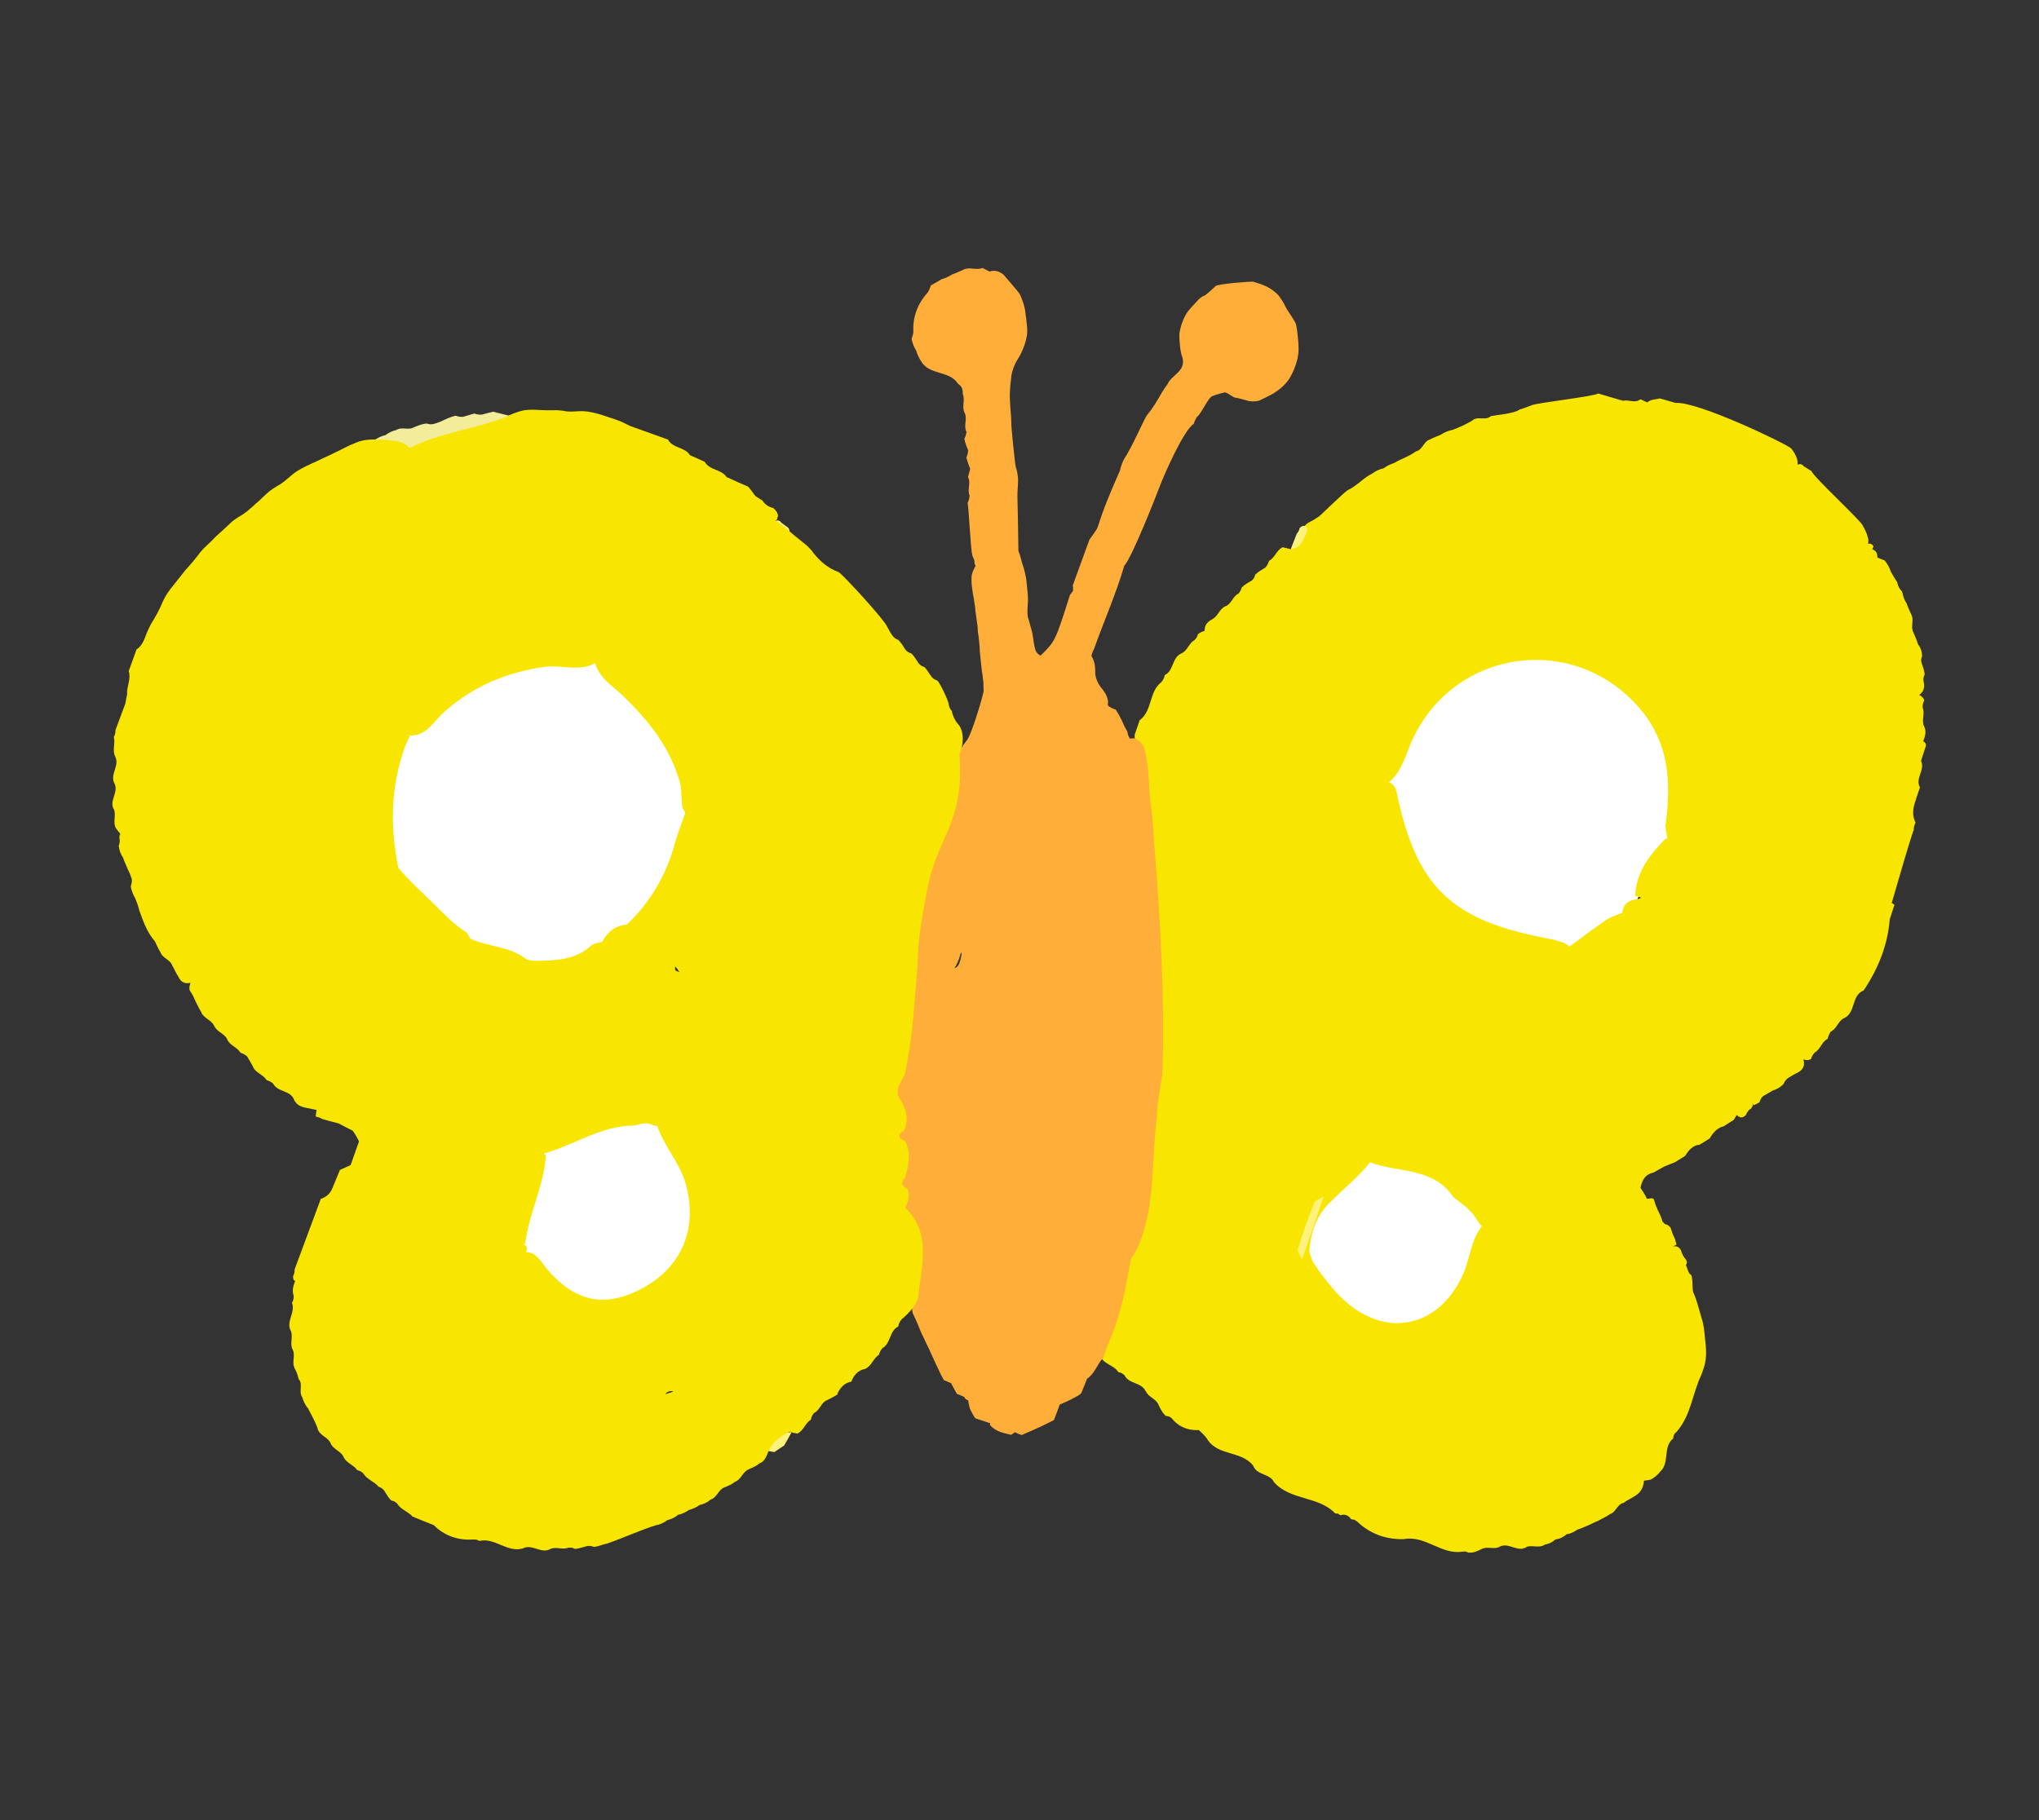 <?xml version="1.0" encoding="utf-8"?>
<!-- Generator: Adobe Illustrator 26.0.3, SVG Export Plug-In . SVG Version: 6.00 Build 0)  -->
<svg version="1.1" id="レイヤー_1" xmlns="http://www.w3.org/2000/svg" xmlns:xlink="http://www.w3.org/1999/xlink" x="0px"
	 y="0px" viewBox="0 0 112 100" style="enable-background:new 0 0 112 100;" xml:space="preserve">
<rect x="0" y="0" width="112" height="100" fill="#333333" stroke="none"/>
<style type="text/css">
	.st0{clip-path:url(#SVGID_00000011015010097891040040000012942003941316573072_);}
	.st1{fill-rule:evenodd;clip-rule:evenodd;fill:#FFFFFF;}
	.st2{fill-rule:evenodd;clip-rule:evenodd;fill:#F3EC9A;}
	.st3{fill-rule:evenodd;clip-rule:evenodd;fill:#FFF27D;}
	.st4{fill-rule:evenodd;clip-rule:evenodd;fill:#F9E600;}
	.st5{fill-rule:evenodd;clip-rule:evenodd;fill:#FFAE39;}
</style>
<g>
	<defs>
		<rect id="SVGID_1_" width="112" height="100"/>
	</defs>
	<clipPath id="SVGID_00000073683281492465297500000000178659972142479256_">
		<use xlink:href="#SVGID_1_"  style="overflow:visible;"/>
	</clipPath>
	<g style="clip-path:url(#SVGID_00000073683281492465297500000000178659972142479256_);">
		<path class="st1" d="M22.63,40.14c0.12-0.08,0.29-0.14,0.36-0.26c1.23-1.88,3.06-2.86,5.13-3.5c1.56-0.49,3.12-0.53,4.68,0.01
			c0.53,0.41,1.08,0.8,1.6,1.23c1.1,0.92,1.98,2.04,2.71,3.26c0.34,0.57,0.52,1.23,0.78,1.85c0.17,0.52-0.31,0.98-0.12,1.51
			c-0.08,0.11-0.12,0.24-0.12,0.38c0.32,2.58-0.85,4.54-2.6,6.25c-0.59,0.42-1.23,0.79-1.8,1.24c-2.55,2.07-5.05,0.95-7.55-0.14
			c-1.66-1.17-3.19-2.47-4.27-4.23c-0.74-2.34-0.61-4.63,0.35-6.89C21.98,40.53,22.28,40.31,22.63,40.14z"/>
		<path class="st2" d="M23.45,23.27c0.12,0.05,0.25,0.05,0.38,0.02c0.19-0.05,0.37-0.12,0.55-0.21l0,0c0.21-0.1,0.42-0.19,0.65-0.24
			c0.13,0.05,0.27,0.07,0.41,0.06c0.2-0.06,0.41-0.12,0.61-0.18c0.14,0.05,0.28,0.07,0.42,0.06c0.21-0.06,0.41-0.11,0.62-0.16
			c0.28,0.07,0.56,0.14,0.84,0.21c0.23-0.07,0.36,0.02,0.38,0.25c-0.11,0.1-0.22,0.21-0.34,0.3c-0.41,0.34-0.8,0.64-1.42,0.56
			c-0.69-0.09-1.34,0.08-1.91,0.55c-0.3,0.25-0.68,0.31-1.07,0.25c-0.31-0.05-0.6,0.01-0.86,0.2c-0.47-0.18-0.95-0.31-1.47-0.26
			c-0.28,0.02-0.57-0.06-0.85-0.09c-0.07-0.14-0.06-0.25,0.02-0.32c0.07-0.07,0.13-0.1,0.17-0.08l-0.03,0
			c0.19-0.12,0.39-0.24,0.62-0.28l-0.02,0.01c0.18-0.14,0.39-0.24,0.61-0.29l-0.03,0.02c0.31-0.24,0.7,0.02,1.01-0.18l0.01,0
			C22.99,23.37,23.21,23.28,23.45,23.27z"/>
		<path class="st1" d="M80.89,66.18c0.06,0.1,0.15,0.17,0.27,0.2c0.35,0.27,0.07,0.72,0.29,1.03l0,0.01
			c0.06,0.78-0.17,1.51-0.38,2.24c-0.64,2.27-0.58,1.78-2.21,3.01c-1.02,0.77-2.23,0.89-3.49,0.43c-0.96-0.35-1.79-0.85-2.42-1.66
			c-0.42-0.54-0.81-1.11-1.21-1.66c-0.09-0.21-0.22-0.4-0.25-0.63l0.01,0.04c-0.04-1.31,0.49-2.42,1.19-3.48
			c0.15-0.15,0.35-0.29,0.46-0.47c0.44-0.71,1.07-1.17,1.8-1.51c0.44-0.03,0.9-0.01,1.33-0.09c1.11-0.2,2.06,0.15,2.91,0.82
			c0.46,0.37,0.9,0.78,1.34,1.17C80.66,65.83,80.78,66.01,80.89,66.18z"/>
		<path class="st1" d="M85.85,52.28c-2.36-0.26-2.36-0.27-4.61-1.13c-0.72-0.27-1.36-0.65-1.91-1.2c-0.43-0.43-0.9-0.81-1.34-1.23
			c-1.35-1.29-1.98-2.85-1.75-4.72c0.05-0.38,0.14-0.75-0.08-1.1c0.19-0.58,0.37-1.17,0.55-1.75c0.66-2.1,2.11-3.48,3.98-4.53
			c1.17-0.65,2.47-0.79,3.69-1.23c0.2-0.07,0.45-0.03,0.68-0.01c0.23,0.02,0.45,0.15,0.67,0.14c1.5-0.01,2.58,0.82,3.6,1.78
			c1.3,1.22,2.39,2.59,2.92,4.33c0.12,0.37,0.2,0.73,0.12,1.12c-0.18,0.98-0.35,1.95-0.53,2.93c0.06,0.13,0.05,0.23-0.01,0.32
			c-0.06,0.09-0.11,0.12-0.14,0.11c-0.37,0.88-0.7,1.78-1.37,2.51c-0.19,0.21-0.26,0.53-0.38,0.79c-0.25,0.24-0.5,0.47-0.75,0.71
			C88.35,51.24,87.34,52.13,85.85,52.28z"/>
		<path class="st1" d="M35.89,61.63c0.15,0.06,0.29,0.12,0.44,0.18c0.64,0.66,1.18,1.38,1.58,2.24c0.62,1.32,0.65,2.67,0.46,4.05
			c-0.09,0.61-0.35,1.17-0.85,1.59c-0.35,0.29-0.67,0.62-1.01,0.94c-1.27,1.18-2.82,1.48-4.48,1.35c-0.61-0.05-1.16-0.37-1.63-0.8
			c-0.47-0.43-0.76-0.96-0.95-1.55c-0.02-0.17-0.09-0.3-0.22-0.41c-0.13-0.11-0.27-0.21-0.4-0.32c-0.08-0.19-0.16-0.38-0.24-0.57
			c-0.02-0.46-0.02-0.91-0.05-1.37c-0.06-0.79,0.08-1.48,0.61-2.13c0.33-0.4,0.47-0.95,0.69-1.43c1.49-1.77,3.47-2.11,5.63-1.91
			C35.65,61.4,35.79,61.45,35.89,61.63z"/>
		<g>
			<polygon class="st3" points="102.33,28.86 102.33,28.87 102.34,28.87 			"/>
			<path class="st4" d="M103.8,50.51c0.09-0.27,0.17-0.53,0.26-0.8c-0.05-0.04-0.1-0.07-0.15-0.1c0.47-1.61,0.96-3.33,1.21-4.02
				c0-0.14,0.03-0.27,0.1-0.39c-0.18-0.36-0.16-0.72-0.04-1.09c0.09-0.29,0.18-0.57,0.28-0.85l0,0c-0.28-0.5,0.3-0.96,0.06-1.46
				c0.09-0.28,0.18-0.56,0.27-0.83c0-0.14-0.07-0.21-0.15-0.24c0.1-0.27,0.19-0.54,0.05-0.83l0,0.01c-0.16-0.33,0.06-0.69-0.08-1.02
				c-0.01-0.15,0.02-0.28,0.09-0.41c-0.05-0.15-0.16-0.24-0.28-0.3c0.25-0.18,0.32-0.43,0.24-0.74c-0.03-0.14,0-0.26,0.06-0.39
				c-0.02-0.22-0.1-0.42-0.17-0.63c-0.04-0.12-0.03-0.24,0.03-0.36c0-0.26-0.09-0.49-0.24-0.69c0,0.01,0.01,0.01,0.01,0.02
				l-0.01-0.03c0,0,0,0,0,0.01c-0.05-0.21-0.15-0.4-0.23-0.6l0,0c-0.19-0.32,0.05-0.7-0.13-1.02l0,0.01
				c-0.08-0.2-0.18-0.39-0.25-0.6l-0.01-0.02c-0.11-0.17-0.18-0.36-0.22-0.56l-0.03-0.09c-0.14-0.14-0.23-0.31-0.26-0.51l-0.03-0.04
				c-0.12-0.18-0.23-0.37-0.33-0.55l0.01,0.02c-0.07-0.23-0.19-0.44-0.34-0.62c-0.14-0.05-0.27-0.1-0.4-0.16
				c0.01-0.21-0.06-0.38-0.28-0.45l0.07-0.16c-0.07-0.13-0.18-0.17-0.3-0.15c0.03-0.14,0.03-0.27-0.04-0.41l0.02,0.03
				c-0.06-0.22-0.16-0.42-0.27-0.61c-0.07-0.25-2.7-2.66-2.82-3c-0.14-0.09-0.28-0.17-0.42-0.26c-0.1-0.13-0.21-0.15-0.34-0.09
				c0-0.11,0-0.23-0.04-0.35c-0.07-0.19-0.17-0.37-0.3-0.53c-0.19-0.23-5.2-2.63-6.36-2.51c-0.28-0.08-0.57-0.17-0.86-0.25
				c-0.24,0.06-0.51,0.05-0.7,0.22c-0.12-0.06-0.24-0.11-0.36-0.17l-0.03,0.01c-0.3,0.22-0.63-0.01-0.94,0.07
				c-0.45-0.13-0.9-0.26-1.36-0.4c-0.33,0.18-3.45,0.52-3.67,0.65c0,0-0.38,0.15-0.58,0.21l-0.05,0.01
				c-0.3,0.24-1.37,0.32-1.57,0.37l-0.05,0.02c-0.29,0.24-0.69-0.03-0.99,0.21l0.04-0.01c-0.39,0.23-0.79,0.42-1.22,0.57l0.03-0.02
				c-0.23,0.05-0.43,0.15-0.62,0.27c0,0-0.4,0.15-0.59,0.26l0.01-0.01c-0.34,0.11-0.39,0.58-0.76,0.65l-0.04,0.03
				c-0.17,0.12-0.36,0.22-0.55,0.31l0,0c-0.2,0.09-0.41,0.18-0.6,0.3l0.02-0.01c-0.21,0.07-0.42,0.16-0.6,0.3
				c0.01,0,0.01-0.01,0.02-0.01l-0.03,0.01c0,0,0,0,0.01,0c-0.22,0.05-0.42,0.14-0.6,0.27l0.03-0.01c-0.51,0.23-0.87,0.69-1.38,0.93
				l-0.02,0.01c-0.2,0.12-1.45,1.34-1.56,1.43c-0.16,0.11-0.33,0.22-0.51,0.31l0.02-0.01c-0.18,0.08-0.32,0.2-0.4,0.38
				c-0.22,0.39-0.18,0.94-0.71,1.14c0,0,0-0.01,0-0.01c-0.14-0.04-0.28-0.07-0.41-0.1l0.01-0.01c-0.35,0.15-0.43,0.58-0.76,0.75
				c-0.04,0.14-0.11,0.27-0.21,0.38c-0.19,0.11-0.38,0.22-0.55,0.38c-0.03,0.13-0.09,0.24-0.19,0.33c-0.2,0.11-0.4,0.22-0.56,0.39
				c-0.03,0.13-0.09,0.23-0.18,0.33c-0.32,0.15-0.37,0.58-0.73,0.7l0,0c-0.33,0.16-0.4,0.58-0.74,0.72l0.01,0
				c-0.27,0.14-0.4,0.35-0.39,0.62c-0.13,0.04-0.26,0.09-0.37,0.19c-0.03,0.13-0.1,0.24-0.2,0.33c-0.31,0.17-0.37,0.58-0.71,0.72
				l0,0c-0.52,0.23-0.41,0.95-0.91,1.19c-0.03,0.15-0.09,0.28-0.19,0.39c-0.69,0.53-0.48,1.57-1.19,2.09
				c-0.09,0.26-0.18,0.53-0.27,0.79c-0.01,0.17,0,0.34,0.04,0.51c0.09,1.13,0.18,2.25,0.28,3.38c0.01,0.07,0.08,0.13,0.12,0.19
				c0.01,0.42,0,0.84,0.03,1.26c0.02,0.27,0.1,0.54,0.15,0.81c-0.01,1.88,0.05,3.77,0.24,5.64c0.1,1.06,0.14,2.11,0.07,3.16
				c-0.08,1.21-0.08,2.42,0.11,3.62c-0.35,0.75-0.54,1.52-0.32,2.35c-0.36,0.87-0.25,1.79-0.31,2.69c-0.11,1.43-0.18,2.87-0.72,4.22
				c-0.29,2.11-1.61,3.96-1.61,6.14c0.05,0.62,0.76,0.62,1.01,1.05l0.19,0.06l0.16,0.12c0.23,0.49,0.93,0.37,1.16,0.88
				c0,0,0,0,0-0.01l0.01,0.01c0,0,0,0,0-0.01c0.13,0.34,0.57,0.41,0.7,0.76l0,0c0.1,0.22,0.21,0.43,0.39,0.6l0.17,0.03l0.15,0.09
				c0.4,0.5,0.91,0.69,1.5,0.66c0.19,0.18,0.39,0.35,0.52,0.59l0,0c0.62,0.83,1.84,0.56,2.47,1.37c0-0.01-0.01-0.01-0.01-0.02
				l0.01,0.02c0,0,0,0,0,0c0.19,0.53,0.91,0.42,1.14,0.9c0.89,1.02,2.44,0.75,3.36,1.72l0.15,0.01l0.13,0.09
				c0.25-0.08,0.45,0,0.6,0.22l0.18,0.03l0.15,0.1c0.73,0.69,1.61,1,2.61,0.96l-0.02,0c1.16-0.21,2.04,0.88,3.2,0.69l0.16-0.01
				l0.15,0.06c0.26,0.03,0.5-0.07,0.73-0.19l0,0c0.33-0.18,0.71,0.06,1.03-0.15l-0.02,0.01c0.5-0.24,0.98,0.35,1.48,0.02
				c-0.01,0-0.02,0-0.03,0l0.03-0.01c0,0,0,0,0,0c0.33-0.1,0.71,0.11,1.02-0.14l-0.04,0.02c0.23-0.03,0.42-0.13,0.59-0.28
				c0.24-0.03,0.44-0.13,0.62-0.29l-0.03,0.01c0.23-0.03,0.43-0.13,0.62-0.26c-0.01,0-0.01,0.01-0.02,0.01l0.03-0.01c0,0,0,0-0.01,0
				c0.21-0.06,0.4-0.16,0.6-0.24l0.01,0c0.19-0.1,0.39-0.19,0.58-0.27l0.01-0.01c0.19-0.11,0.4-0.19,0.58-0.33l-0.04,0.01
				c0.37-0.07,0.42-0.55,0.79-0.63l0.04-0.02c0.16-0.14,0.38-0.21,0.55-0.34l-0.03,0.02c0.39-0.2,0.54-0.52,0.56-0.88
				c0.13-0.02,0.25-0.02,0.38-0.06c0.2-0.11,0.38-0.26,0.52-0.44c0.53-0.49,0.12-1.35,0.71-1.82c0-0.15,0.06-0.27,0.18-0.36
				c0.8-0.9,0.87-2.11,1.37-3.15c0.08-0.21,0.15-0.42,0.2-0.64c0.13-0.63-0.01-1.25-0.06-1.87c-0.03-0.2-0.07-0.4-0.13-0.59
				c-0.15-0.46-0.24-0.93-0.44-1.37c-0.11-0.15-0.01-0.93-0.17-1.03c-0.13-0.06-0.17-0.36-0.26-0.52c0.06-0.06,0.08-0.14,0.03-0.25
				L92.6,69.2c-0.13-0.15-0.22-0.32-0.27-0.52l-0.03-0.04c-0.1-0.15-0.24-0.2-0.41-0.15l-0.04,0.02c0,0,0,0,0,0
				c0.08-0.04,0.16-0.08,0.24-0.13c-0.03-0.1-0.06-0.2-0.08-0.3l0,0c-0.1-0.18-0.17-0.38-0.23-0.58l-0.02-0.05
				c-0.24-0.29-0.21-0.05-0.43-0.33c0,0.01,0.01,0.02,0.01,0.03l-0.02-0.03c0,0,0,0,0,0c-0.05-0.21-0.15-0.4-0.24-0.6l0,0.01
				c-0.09-0.19-0.17-0.39-0.22-0.59l-0.02-0.05c-0.12-0.16-0.37,0.09-0.42-0.11l-0.01-0.04c-0.09-0.16-0.2-0.32-0.3-0.48
				c0.08-0.38,0.22-0.73,0.72-0.84c0.19-0.11,0.38-0.21,0.57-0.32c0.2-0.08,0.4-0.17,0.61-0.25c0.18-0.11,0.37-0.23,0.55-0.34
				c0.19-0.3,0.4-0.58,0.8-0.62c0.18-0.11,0.37-0.23,0.55-0.34c0.18-0.31,0.4-0.58,0.77-0.67c0.18-0.12,0.37-0.23,0.55-0.35
				c0.06-0.09,0.11-0.18,0.17-0.27c0.16,0.17,0.33,0.18,0.5,0c0.05-0.12,0.12-0.23,0.22-0.32c0.03,0.01,0.07-0.03,0.12-0.12
				c0.03-0.05,0.04-0.1,0.03-0.15c0.03,0.02,0.06,0.03,0.08,0.05c0.1-0.05,0.2-0.1,0.3-0.16c0.03-0.13,0.1-0.25,0.2-0.34
				c0.17-0.1,0.34-0.2,0.52-0.3c0,0,0,0-0.01,0l0.02-0.01c-0.01,0-0.01,0.01-0.02,0.01c0.24-0.07,0.45-0.19,0.62-0.38
				c0.04-0.12,0.12-0.22,0.22-0.3c0.17-0.11,0.34-0.21,0.52-0.3l-0.01,0.01c0.33-0.16,0.45-0.41,0.35-0.75
				c0.13,0.06,0.27,0.07,0.42-0.02c0.04-0.14,0.11-0.26,0.21-0.36c0.31-0.17,0.37-0.59,0.7-0.74c0.03-0.14,0.09-0.28,0.17-0.4
				c0.33-0.15,0.4-0.58,0.73-0.74l-0.02,0.01c0.68-0.28,0.4-1.25,1.09-1.53l0.02-0.02C103.16,53.23,103.69,51.94,103.8,50.51z
				 M102.85,30.17C102.85,30.18,102.85,30.18,102.85,30.17C102.85,30.18,102.85,30.18,102.85,30.17L102.85,30.17z M77.65,40.49
				c2.36-4.82,8.65-5.68,12.23-1.78c1.83,1.99,1.93,4.23,1.6,6.65c0.01,0.24,0.06,0.47,0.11,0.71c-0.04,0.01-0.08,0-0.12,0.02
				c-0.85,0.88-1.6,1.81-1.65,3.12c0.11,0.03,0.22,0.08,0.33,0.11c-0.06,0.03-0.13,0.06-0.19,0.08c-0.48,0.04-0.8,0.25-0.85,0.75
				c-0.31,0.13-0.64,0.22-0.91,0.41c-0.67,0.46-1.33,0.95-1.98,1.44c-0.11-0.06-0.19-0.14-0.32-0.2c-0.35-0.14-0.73-0.2-1.1-0.28
				c-5.15-1-7.02-2.86-8.09-8.01c-0.05-0.27-0.2-0.44-0.43-0.54c0.03-0.02,0.06-0.03,0.09-0.05C77.08,42.25,77.25,41.31,77.65,40.49
				z M73.79,71.4c-0.51-0.47-0.92-1.02-1.34-1.57c-0.12-0.17-0.22-0.34-0.34-0.51c-0.08-0.18-0.14-0.37-0.19-0.56
				c0.07-1.09,0.42-2.06,1.25-2.81c0.69-0.7,1.48-1.31,2.08-2.09c1.55,0.59,3.48,0.25,4.58,1.91c0.22,0.17,0.44,0.34,0.66,0.51
				c0.13,0.12,0.25,0.24,0.37,0.36c0.15,0.19,0.28,0.4,0.42,0.61c0.04,0.04,0.08,0.08,0.12,0.12c-0.62,0.78-0.65,1.8-1.05,2.67
				C79.03,72.95,76.11,73.56,73.79,71.4z"/>
		</g>
		<g>
			<polygon class="st3" points="6.32,43.04 6.32,43.02 6.32,43.02 			"/>
			<g>
				<path class="st3" d="M50.64,19.85c0-0.01,0-0.01-0.01-0.02c0,0,0,0,0,0L50.64,19.85z"/>
				<path class="st3" d="M44,29.75c-0.15-0.05-0.27-0.13-0.37-0.26c-0.07-0.07-0.15-0.14-0.22-0.2c-0.05,0.03-0.09,0.05-0.14,0.08
					c0.02-0.01,0.05-0.03,0.08-0.1c0.03-0.09,0.02-0.18-0.06-0.28c-0.13-0.09-0.25-0.18-0.37-0.27c-0.09-0.13-0.2-0.16-0.34-0.09
					l-0.12,0.07c0.07,0.4,0.36,0.6,0.69,0.75c0.1,0.44,0.43,0.62,0.82,0.73c0.04,0.01,0.08-0.03,0.13-0.14
					C44.16,29.95,44.12,29.85,44,29.75z"/>
				<path class="st3" d="M34.99,27.98c-0.2-0.07-0.43-0.11-0.65-0.08c-0.11,0.01-0.27,0.16-0.3,0.27c-0.11,0.38,0.11,0.78,0.45,0.9
					c0.36,0.12,0.74-0.05,0.92-0.42C35.53,28.42,35.35,28.1,34.99,27.98z"/>
				<path class="st5" d="M62.12,69.16c0.21-0.29,0.4-0.61,0.53-1.01c0.82-2.16,0.59-4.46,0.89-6.69c0.03-0.82,0.17-1.63,0.31-2.43
					c0.13-4.12-0.1-8.23-0.42-12.33c-0.08-0.76-0.07-1.53-0.19-2.28c-0.18-1.11-0.07-2.26-0.4-3.36c-0.12-0.25-0.28-0.43-0.56-0.5
					c0,0-0.22,0.02-0.22,0.02s-0.09-0.2-0.1-0.2c0,0-0.04-0.21-0.04-0.21l-0.02-0.02c-0.11-0.18-0.2-0.37-0.28-0.57l0,0
					c-0.1-0.2-0.21-0.4-0.33-0.59c-0.13-0.04-0.26-0.1-0.38-0.18c-0.02-0.03-0.04-0.04-0.06-0.06c0-0.08,0.02-0.17,0.01-0.25
					c-0.05-0.29-0.21-0.53-0.4-0.75c-0.16-0.21-0.26-0.45-0.3-0.7c0.01-0.35-0.01-0.7-0.21-1.01c0.03-0.14,0.08-0.27,0.15-0.4
					c0.54-1.53,1.21-3.02,1.66-4.58c0,0,0,0,0.01,0c0.39-0.4,1.74-3.82,1.93-4.33c0.21-0.58,1.33-3.13,1.87-3.44
					c0.04-0.14,0.1-0.26,0.17-0.38c0.21-0.11,0.63-1.09,0.86-1.15c0.07-0.03,0.15-0.05,0.22-0.08c0.15-0.05,0.3-0.08,0.45-0.12
					c0.16-0.01,0.45,0.29,0.6,0.29c0.24,0.04,0.48,0.12,0.71,0.18c0.17,0.04,0.47,0.03,0.63-0.04c0.08-0.04,0.59-0.28,0.75-0.38
					c0.33-0.21,0.63-0.46,0.85-0.79c0.21-0.33,0.35-0.69,0.45-1.07c0.04-0.19,0.07-0.38,0.07-0.57c0-0.28-0.03-0.56-0.06-0.84
					c-0.02-0.18-0.04-0.36-0.09-0.54c-0.05-0.18-0.46-0.73-0.54-0.89c-0.04-0.08-0.08-0.16-0.12-0.24c-0.09-0.16-0.19-0.31-0.3-0.45
					c-0.18-0.19-0.4-0.35-0.63-0.47c-0.16-0.07-0.32-0.14-0.49-0.19c-0.08-0.03-0.16-0.05-0.25-0.08c-0.13-0.03-1.94,0.12-2.07,0.23
					c-0.06,0.06-0.44,0.42-0.58,0.51l0.01,0c-0.35,0.12-0.46,0.36-0.73,0.62c-0.13,0.14-0.25,0.28-0.34,0.44
					c-0.19,0.34-0.31,0.7-0.36,1.09c-0.01,0.19,0.04,1.04,0.18,1.29l-0.01-0.01c0.2,0.76-0.6,0.94-0.82,1.46
					c-0.12,0.16-0.23,0.32-0.33,0.49c-0.24,0.42-0.48,0.84-0.8,1.21c-0.12,0.15-0.85,1.82-1.26,2.42c-0.1,0.2-0.18,0.41-0.22,0.62
					c-1.68,3.8-0.83,2.64-1.68,3.8c-0.31,0.84-0.61,1.69-0.92,2.53c0.03,0.05,0.03,0.15,0.02,0.28c-0.06,0.08-0.11,0.15-0.17,0.23
					c-0.8,2.53-0.8,2.53-1.61,3.33c-0.14-0.06-0.23-0.17-0.29-0.31c-0.04-0.14-0.06-0.29-0.09-0.43c-0.02-0.15-0.04-0.31-0.07-0.46
					c-0.03-0.15-0.07-0.31-0.12-0.46c-0.04-0.15-0.08-0.3-0.13-0.45c-0.04-0.23-0.02-0.46-0.01-0.69c0.02-0.16,0.02-0.31,0.01-0.47
					c-0.02-0.24-0.04-0.49-0.07-0.73c-0.01-0.17-0.04-0.33-0.08-0.5c-0.04-0.17-0.08-0.34-0.14-0.5c-0.03-0.08-0.05-0.17-0.07-0.25
					c-0.04-0.17-0.09-0.33-0.16-0.5c-0.01-0.81-0.04-2.67-0.05-2.81c-0.01-0.26,0-0.51,0.02-0.77c0.01-0.17,0.02-0.34,0-0.51
					c-0.02-0.17-0.05-0.34-0.11-0.5c-0.05-0.16-0.26-2.26-0.25-2.45c0-0.27-0.03-0.54-0.05-0.8c-0.01-0.18-0.02-0.35-0.03-0.53
					c-0.01-0.26,0.01-0.52,0.03-0.78c0.02-0.17,0.05-0.35,0.06-0.52c0.05-0.26,0.14-0.5,0.26-0.73c0.09-0.15,0.19-0.3,0.26-0.45
					c0.16-0.32,0.27-0.65,0.33-1c0.02-0.17,0.02-0.35,0-0.52c-0.03-0.25-0.05-0.51-0.09-0.76c-0.02-0.17-0.06-0.33-0.11-0.49
					c-0.06-0.16-0.11-0.32-0.19-0.48c-0.03-0.08-0.78-0.95-0.9-1.08c-0.23-0.19-0.48-0.27-0.77-0.17c-0.13-0.06-0.25-0.14-0.38-0.2
					c-0.34,0.15-0.72-0.08-1.06,0.1l0.01,0c-0.2,0.08-0.39,0.18-0.6,0.25l-0.02,0.01c-0.18,0.11-0.37,0.2-0.57,0.26l-0.03,0.01
					c-0.18,0.12-0.38,0.22-0.57,0.33c-0.04,0.14-0.1,0.27-0.18,0.4c-0.55,0.61-0.82,1.33-0.78,2.15c-0.01,0.13-0.05,0.26-0.1,0.39
					c0.05,0.23,0.13,0.45,0.26,0.65l-0.01-0.02c0.06,0.21,0.16,0.41,0.27,0.59c0.45,0.79,1.56,0.5,2.03,1.24
					c0.21,0.13,0.28,0.32,0.26,0.56c0.15,0.34-0.07,0.71,0.11,1.05c0,0,0,0,0,0l0,0.01c0,0,0-0.01,0-0.01
					c0.16,0.33-0.08,0.71,0.1,1.04c-0.02,0.13-0.05,0.25-0.12,0.37c0.04,0.22,0.12,0.43,0.21,0.64c-0.01,0.14-0.04,0.27-0.1,0.4
					c0.06,0.21,0.13,0.42,0.21,0.62c-0.04,0.15-0.08,0.3-0.12,0.45c0.18,0.33-0.06,0.69,0.09,1.02c-0.01,0.14-0.05,0.28-0.11,0.4
					c0.06,0.21,0.17,2.61,0.25,2.81c-0.01,0.14,0.18,0.36,0.12,0.48c0.02,0.06,0.05,0.12,0.07,0.19c-0.01,0.01-0.02,0.01-0.03,0.03
					c-0.09,0.16-0.16,0.32-0.19,0.5c-0.02,0.26,0,0.51,0.04,0.76c0.02,0.16,0.04,0.32,0.08,0.48c0.02,0.15,0.04,0.31,0.07,0.46
					c0.01,0.15,0.02,0.3,0.05,0.45c0.03,0.22,0.06,0.44,0.09,0.66c0,0.15,0.01,0.29,0.04,0.43c0.03,0.22,0.05,0.44,0.07,0.66
					c0,0.15,0.01,0.3,0.03,0.44c0.02,0.22,0.04,0.45,0.07,0.67c0.01,0.15,0.03,0.3,0.06,0.44c0.02,0.15,0.03,0.29,0.05,0.44
					c0,0.15,0,0.29,0.01,0.44c-0.02,0.22-0.66,2.39-0.92,2.7c-0.5,0.6-0.75,1.31-1,2.03c-0.36,1.07-0.55,2.19-1.16,3.19
					c-0.22,0.37-0.31,0.87-0.32,1.31c-0.02,0.78-0.25,1.49-0.47,2.21c-0.37,1.17-0.51,2.36-0.33,3.58c-0.1,0.97-0.15,1.95-0.31,2.91
					c-0.18,1.04-0.06,2.11-0.39,3.12c0.12,0.43-0.21,0.87,0.05,1.29c0.04,0.02,0.06,0.05,0.1,0.07c0.03,0.6,0.06,1.2,0.09,1.81
					c-0.31,0.07-0.53,0.25-0.59,0.56c-0.02,0.09,0.09,0.2,0.13,0.31c0.06-0.03,0.14-0.06,0.18-0.11c0.09-0.12,0.15-0.25,0.22-0.37
					c0.04,0.28,0.17,0.57,0.11,0.82c-0.13,0.57-0.09,1.13-0.06,1.7c0.25,0.32,0.23,0.67,0.1,1.03c0.09,0.2,0.2,0.39,0.26,0.61
					c0.43,1.51,0.36,3.06,0.4,4.6c0.05,0.31-0.11,0.63,0.07,0.92c0.09,0.2,0.18,0.39,0.26,0.59c0.09,0.21,0.16,0.42,0.27,0.61
					c0.09,0.2,0.18,0.4,0.28,0.59l0-0.01c0.08,0.2,0.18,0.4,0.27,0.6l0,0c0.09,0.2,0.18,0.4,0.28,0.6l0-0.01
					c0.08,0.21,0.19,0.4,0.3,0.6c0.14,0.05,0.27,0.11,0.4,0.17c0.09,0.2,0.21,0.38,0.31,0.58c0.14,0.05,0.27,0.1,0.4,0.17
					c0.05,0.11,0.13,0.16,0.22,0.18c0.02,0.13,0.04,0.27,0.08,0.4l-0.01-0.01c0.08,0.21,0.19,0.41,0.32,0.6
					c0.28,0.09,0.56,0.19,0.83,0.28l-0.03,0.08c0.3,0.37,0.74,0.45,1.17,0.55c0.07-0.05,0.14-0.09,0.21-0.14
					c0.12,0.06,0.24,0.11,0.37,0.15c0.2-0.09,0.4-0.17,0.6-0.26c0.2-0.09,0.4-0.18,0.59-0.27c0.2-0.1,0.39-0.19,0.58-0.29
					c0.11-0.29,0.22-0.57,0.32-0.85c0.2-0.09,0.39-0.18,0.59-0.27l0,0c0.2-0.11,0.42-0.2,0.59-0.35c0.11-0.27,0.21-0.53,0.32-0.8
					c0.43-0.29,0.56-0.81,0.9-1.17c0.1-0.29,0.19-0.59,0.31-0.87C61.58,72.25,61.84,70.7,62.12,69.16z M52.79,52.32
					c0.02,0.04,0.03,0.08,0.03,0.12c-0.05,0.21-0.08,0.45-0.2,0.62c-0.05,0.07-0.12,0.11-0.19,0.13
					C52.56,53,52.68,52.72,52.79,52.32z"/>
				<polygon class="st3" points="50.76,73.46 50.76,73.45 50.76,73.45 				"/>
				<path class="st3" d="M71.83,29.09c-0.11-0.23-0.25-0.27-0.44-0.08c-0.02,0.12-0.08,0.22-0.16,0.31
					c-0.11,0.28-0.22,0.56-0.33,0.85C71.53,30.1,71.63,29.55,71.83,29.09z"/>
				<path class="st3" d="M42.11,79.71c0.14,0.02,0.28,0.04,0.42,0.07c0.18-0.12,0.36-0.24,0.54-0.36c0.14-0.24,0.28-0.48,0.41-0.73
					C42.76,78.67,42.32,79.04,42.11,79.71z"/>
				<path class="st3" d="M44.15,50.75c-0.45-0.02-0.9-0.02-1.35,0.01c-0.37,0.03-0.62,0.49-0.54,0.87c0.2,0.83,0.51,1.07,1.22,0.91
					c0.44-0.1,0.89-0.2,1.32-0.34c0.11-0.03,0.16-0.22,0.24-0.34C45.06,51.3,44.66,50.78,44.15,50.75z"/>
				<polygon class="st3" points="49.38,65.09 49.39,65.09 49.39,65.08 49.39,65.08 				"/>
				<path class="st3" d="M48.53,65.38c-0.02,0.04,0.04,0.17,0.08,0.18c0.12,0.03,0.3,0.07,0.38,0.01c0.16-0.13,0.26-0.32,0.39-0.48
					c-0.21-0.01-0.42-0.05-0.62-0.01C48.67,65.1,48.59,65.26,48.53,65.38z"/>
				<path class="st3" d="M72.18,66.11c-0.33,0.82-0.63,1.65-0.88,2.5c-0.05,0.16,0.14,0.4,0.22,0.6c0.4-1.16,0.79-2.32,1.19-3.47
					C72.52,65.85,72.25,65.94,72.18,66.11z"/>
				<path class="st3" d="M69.99,81.41c0,0-0.01-0.01-0.01-0.01L69.99,81.41C69.99,81.41,69.99,81.41,69.99,81.41z"/>
				<path class="st3" d="M37.9,83.01L37.93,83c0,0-0.01,0-0.01,0C37.91,83,37.91,83.01,37.9,83.01z"/>
			</g>
			<path class="st4" d="M49.72,66.35c0.18-0.32,0.26-0.66,0.13-1.03c-0.29-0.15-0.42-0.33-0.14-0.6c0.18-0.66,0.36-1.33,0.02-2.01
				c-0.41-0.17-0.44-0.37-0.07-0.6c0.32-0.72,0.04-1.35-0.36-1.95c0.01-0.15,0.02-0.29,0.03-0.44c0.13-0.21,0.25-0.45,0.37-0.71
				c0.44-1.97,0.53-3.99,0.7-6c0-1.38,0.27-2.71,0.52-4.07c0.57-3.1,2.06-3.62,1.78-7.49c0.13-0.32,0.2-0.65,0.18-0.99
				c-0.02-0.22-0.07-0.42-0.19-0.6c-0.21-0.23-0.35-0.49-0.41-0.8c-0.1-0.1-0.15-0.23-0.17-0.37c-0.02-0.22-0.47-1.14-0.62-1.3
				c-0.14-0.04-0.25-0.11-0.33-0.22c-0.13-0.17-0.23-0.37-0.38-0.52c-0.14-0.04-0.25-0.11-0.33-0.22c-0.13-0.18-0.23-0.38-0.39-0.53
				c-0.13-0.03-0.24-0.1-0.33-0.21c-0.12-0.19-0.23-0.39-0.4-0.54c-0.13-0.04-0.23-0.12-0.31-0.23c-0.12-0.16-0.29-0.49-0.29-0.49
				c-0.12-0.35-2.5-2.94-2.67-3c-0.64-0.23-1.11-0.67-1.5-1.21c-0.13-0.14-0.27-0.28-0.43-0.4c-0.32-0.25-0.63-0.51-0.94-0.78
				c-0.19-0.16-0.39-0.31-0.6-0.43c0.03-0.02,0.05-0.03,0.08-0.05c0.02-0.08,0.05-0.16,0.07-0.24c-0.04-0.17-0.13-0.3-0.27-0.41
				c-0.25-0.06-0.45-0.19-0.59-0.41c-0.13-0.08-0.26-0.16-0.39-0.25c-0.12-0.17-0.25-0.34-0.39-0.51c-0.4-0.17-0.8-0.35-1.19-0.53
				c-0.29-0.44-0.94-0.36-1.2-0.84c-0.27-0.12-0.54-0.24-0.81-0.36c-0.28-0.46-0.95-0.37-1.21-0.86c-0.7-0.25-1.39-0.5-2.09-0.75
				c-0.08-0.04-0.16-0.08-0.24-0.12c-0.4-0.21-0.84-0.32-1.26-0.47c-0.35-0.11-0.7-0.2-1.07-0.22c-0.36-0.01-0.73,0.07-1.08-0.02
				c-0.18-0.02-0.36-0.04-0.55-0.03c-0.37,0.01-0.75-0.01-1.12-0.03c-0.2,0-0.39,0.01-0.58,0.05c-0.29,0.07-0.58,0.18-0.85,0.32
				c-1.74,0.71-3.66,0.87-5.35,1.74c-0.4-0.46-1.02-0.41-1.59-0.47c-0.19-0.01-0.38-0.01-0.58,0c-0.09,0.01-0.18,0.02-0.28,0.03
				c-0.18,0.03-0.35,0.08-0.52,0.15c-0.08,0.04-0.16,0.07-0.24,0.1c-0.15,0.07-0.3,0.14-0.45,0.22c-0.07,0.04-0.15,0.07-0.22,0.11
				c-0.14,0.07-0.29,0.13-0.43,0.21c0,0.01-0.21,0.09-0.21,0.1c-0.14,0.06-0.28,0.12-0.41,0.19c0,0.01-0.21,0.09-0.21,0.1
				c-0.14,0.06-0.28,0.12-0.41,0.19c0,0-0.21,0.09-0.21,0.1c-0.14,0.07-0.27,0.14-0.4,0.22c-0.13,0.08-0.26,0.18-0.37,0.28
				c-0.12,0.1-0.24,0.2-0.36,0.3c-0.06,0.05-0.13,0.09-0.19,0.14c-0.14,0.08-0.28,0.16-0.41,0.25c-0.14,0.09-0.27,0.19-0.39,0.31
				c-0.12,0.11-0.25,0.22-0.36,0.34c-0.13,0.11-0.25,0.21-0.37,0.33c-0.12,0.11-0.25,0.21-0.38,0.32c-0.07,0.05-0.13,0.09-0.2,0.14
				c-0.14,0.08-0.28,0.17-0.41,0.26c-0.13,0.09-0.25,0.2-0.36,0.31c-0.17,0.16-0.34,0.32-0.52,0.48c-0.12,0.1-0.23,0.21-0.34,0.33
				c-0.17,0.17-0.35,0.33-0.52,0.5c-0.11,0.12-0.22,0.25-0.31,0.38c-0.15,0.2-0.32,0.4-0.49,0.59c-0.12,0.13-0.24,0.26-0.34,0.4
				c-0.22,0.29-0.46,0.57-0.68,0.86c-0.17,0.22-0.31,0.46-0.42,0.71c-0.17,0.42-0.39,0.81-0.63,1.19c-0.08,0.16-0.16,0.32-0.23,0.49
				c-0.13,0.33-0.23,0.69-0.56,0.9c-0.14,0.4-0.29,0.79-0.43,1.19c0.14,0.44-0.12,0.85-0.09,1.29c-0.04,0.17-0.07,0.33-0.09,0.48
				c-0.18,0.49-0.36,0.98-0.55,1.48c0.01,0.13-0.02,0.25-0.09,0.37c0.1,0.36-0.1,0.73,0.08,1.08c0,0,0,0,0,0l0,0.02
				c0-0.01,0-0.01,0-0.02c0.25,0.5-0.3,0.97-0.05,1.46c0.27,0.49-0.33,0.98-0.01,1.47c0-0.01,0-0.02,0-0.03l0,0.03c0,0,0,0,0,0
				c0.11,0.33-0.09,0.7,0.11,1.03l-0.01-0.03c0.07,0.12,0.16,0.21,0.24,0.32c-0.05,0.07-0.07,0.16-0.04,0.27
				c0.02,0.13,0,0.26-0.05,0.38c0.03,0.25,0.11,0.47,0.25,0.67l-0.01-0.02c0.06,0.21,0.17,0.41,0.25,0.62l0,0.01
				c0.1,0.17,0.17,0.36,0.23,0.55c0.01,0.14-0.01,0.27-0.06,0.4c0.04,0.23,0.13,0.45,0.25,0.66l-0.01-0.02
				c0.08,0.19,0.16,0.39,0.21,0.6l0.01,0.05c0.22,0.61,0.43,1.23,0.87,1.73l0,0c0.1,0.2,0.18,0.41,0.3,0.59l-0.01-0.02
				c0.11,0.36,0.56,0.42,0.67,0.78l0.01,0.01c0.11,0.19,0.19,0.4,0.32,0.58l-0.01-0.02c0.13,0.32,0.36,0.43,0.68,0.36
				c-0.06,0.13-0.09,0.27-0.05,0.42l0.03,0.04c0.12,0.17,0.21,0.36,0.29,0.55l0,0.01c0.11,0.19,0.19,0.4,0.31,0.58l-0.01-0.02
				c0.12,0.36,0.55,0.44,0.71,0.76c0,0,0,0,0-0.01l0.01,0.01c0,0-0.01-0.01-0.01-0.01c0.14,0.36,0.55,0.43,0.72,0.75
				c0-0.01-0.01-0.01-0.01-0.02l0.01,0.02c0,0,0,0,0,0c0.13,0.36,0.56,0.44,0.74,0.76c0.14,0.04,0.26,0.11,0.37,0.21
				c0.11,0.18,0.21,0.36,0.31,0.54l-0.01-0.02c0.13,0.38,0.57,0.45,0.76,0.77c0.13,0.04,0.25,0.1,0.36,0.19
				c0.24,0.48,0.94,0.36,1.15,0.88c0,0,0,0,0,0l0,0.01c0,0,0,0,0,0c0.16,0.34,0.47,0.42,0.81,0.47c0.14,0.04,0.28,0.06,0.43,0.09
				c-0.02,0.12-0.04,0.24-0.05,0.36l0.2,0.06l0.19,0.09c0.29,0.08,0.58,0.16,0.87,0.23c0,0,0,0,0,0c0.25,0.14,0.51,0.27,0.77,0.4
				c0.14,0.19,0.25,0.38,0.35,0.59c-0.15,0.43-0.31,0.87-0.46,1.3c-0.2,0.09-0.4,0.18-0.59,0.27c-0.14,0.34-0.28,0.68-0.42,1.02
				c-0.12,0.29-0.34,0.47-0.63,0.57c-0.48,1.29-0.96,2.59-1.44,3.88c0.01,0.13-0.02,0.25-0.08,0.36c-0.01,0.16,0.03,0.24,0.11,0.27
				c-0.1,0.26-0.18,0.52-0.08,0.81c0.01,0.14-0.02,0.27-0.09,0.39c0.2,0.52-0.33,1-0.08,1.52l0-0.02c0.16,0.33-0.05,0.7,0.1,1.04
				l0,0c0.19,0.32-0.04,0.69,0.11,1.02l0,0.01c0.1,0.18,0.18,0.37,0.22,0.57l0.02,0.05c0.25,0.29-0.02,0.68,0.19,0.99l-0.01-0.02
				c0.07,0.22,0.16,0.42,0.3,0.61l0-0.03c0.2,0.4,0.43,0.78,0.57,1.2l-0.02-0.04c0.1,0.38,0.53,0.46,0.7,0.77c0,0,0-0.01-0.01-0.01
				l0.02,0.02c0,0-0.01-0.01-0.01-0.01c0.12,0.36,0.54,0.45,0.71,0.75c0-0.01-0.01-0.01-0.01-0.01l0.02,0.02
				c0,0-0.01-0.01-0.01-0.01c0.14,0.38,0.56,0.46,0.77,0.77c0.13,0.03,0.25,0.09,0.34,0.19c0.2,0.33,0.6,0.43,0.83,0.72
				c0.13,0.04,0.23,0.11,0.31,0.21c0.12,0.19,0.22,0.38,0.38,0.54l0.18,0.06l0.15,0.11c0.2,0.34,0.6,0.44,0.85,0.72
				c0.39,0.16,0.77,0.32,1.16,0.47c0.6,0.59,1.33,0.85,2.17,0.79l0.18,0.01l0.17,0.07c0.86-0.2,1.54,0.69,2.42,0.4l-0.02,0
				c0.5-0.24,0.98,0.32,1.48,0.05l-0.01,0c0.33-0.16,0.68,0.06,1.01-0.08l0.19,0l0.18,0.07c0.22-0.02,0.42-0.1,0.63-0.15
				c0.14-0.03,0.27-0.02,0.4,0.04c0.23-0.02,0.44-0.12,0.66-0.17l0.05-0.01c0.93-0.32,1.82-0.74,2.75-1.03l-0.03,0.02
				c0.23-0.05,0.43-0.15,0.62-0.29l-0.03,0.01c0.23-0.05,0.44-0.15,0.61-0.3l-0.03,0.01c0.23-0.04,0.43-0.14,0.62-0.27
				c0.22-0.06,0.42-0.15,0.6-0.28l-0.03,0.01c0.23-0.05,0.44-0.14,0.62-0.3l-0.04,0.01c0.39-0.09,0.45-0.54,0.79-0.68l-0.01,0.01
				c0.21-0.09,0.42-0.17,0.6-0.32l-0.04,0.01c0.38-0.09,0.44-0.55,0.79-0.69l-0.01,0c0.2-0.09,0.42-0.17,0.59-0.32l-0.04,0.01
				c0.32-0.09,0.42-0.36,0.53-0.63c0.22-0.57,0.68-0.89,1.2-1.14c0,0.01,0,0.01,0,0.02c0.13,0.04,0.27,0.07,0.4,0.09l-0.01,0.01
				c0.36-0.15,0.44-0.58,0.76-0.77c0.02-0.14,0.08-0.26,0.17-0.37c0.33-0.14,0.38-0.58,0.73-0.71l0,0c0.2-0.1,0.4-0.2,0.58-0.32
				c0,0-0.03-0.02-0.03-0.02c0.16-0.33,0.38-0.6,0.77-0.67c0.14-0.35,0.36-0.63,0.76-0.7l0,0c0.36-0.16,0.44-0.58,0.76-0.78
				c0.03-0.14,0.1-0.26,0.19-0.36c0.47-0.26,0.37-0.95,0.87-1.19c0.02-0.14,0.08-0.27,0.18-0.39c0.38-0.32,0.71-0.67,0.9-1.13
				C50.58,69.66,51.23,67.8,49.72,66.35z M29.3,68.89c-0.13-0.06-0.27-0.09-0.41-0.1c0.11-0.2,0.06-0.34-0.12-0.42
				c0.03-0.03,0.05-0.04,0.08-0.07c0.21-1.65,1.03-3.15,1.13-4.82c-0.04-0.05-0.09-0.07-0.13-0.1c1.69-0.45,3.18-1.56,5.01-1.54
				c0.33-0.09,0.66-0.21,0.99-0.02c0.08,0.03,0.17,0.04,0.25,0.04c0.38,1.13,1.25,2.03,1.57,3.2c0.68,2.46-0.23,4.61-2.5,5.78
				c-2.03,1.04-3.66,0.66-5.21-1.22C29.77,69.34,29.57,69.09,29.3,68.89z M37.12,53.33c-0.04-0.02-0.05-0.15-0.03-0.22
				c0-0.01,0-0.01,0-0.02c0.08,0.1,0.16,0.2,0.23,0.32C37.25,53.39,37.18,53.35,37.12,53.33z M24.36,39.15
				c1.58-1.42,3.44-2.21,5.53-2.51c0.93-0.13,1.9,0.28,2.8-0.2c0.24,0.83,0.97,1.25,1.54,1.8c1.33,1.29,2.48,2.69,3.04,4.5
				c0.2,0.5,0.14,1.03,0.2,1.55c0.03,0.14,0.09,0.25,0.18,0.35c-0.2,0.57-0.42,1.12-0.58,1.7c-0.47,1.73-1.34,3.22-2.64,4.46
				c-0.63,0.05-1.06,0.39-1.35,0.94c-0.21,0.07-0.48,0.09-0.63,0.23c-0.86,0.78-1.92,0.8-2.99,0.82c-0.22,0-0.49-0.03-0.65-0.16
				c-0.89-0.65-2.01-0.62-2.97-1.05c-0.08-0.12-0.14-0.29-0.25-0.37c-0.7-0.45-1.25-1.04-1.83-1.62c-0.64-0.63-1.31-1.22-1.88-1.91
				c-0.47-2.27-0.42-4.5,0.38-6.7c0.09-0.19,0.17-0.39,0.26-0.58c0.01,0,0.02,0.01,0.03,0.01C23.44,40.42,23.81,39.65,24.36,39.15z
				 M36.54,76.6c0.11-0.15,0.28-0.21,0.45-0.14C36.84,76.51,36.68,76.55,36.54,76.6z"/>
		</g>
	</g>
</g>
</svg>
